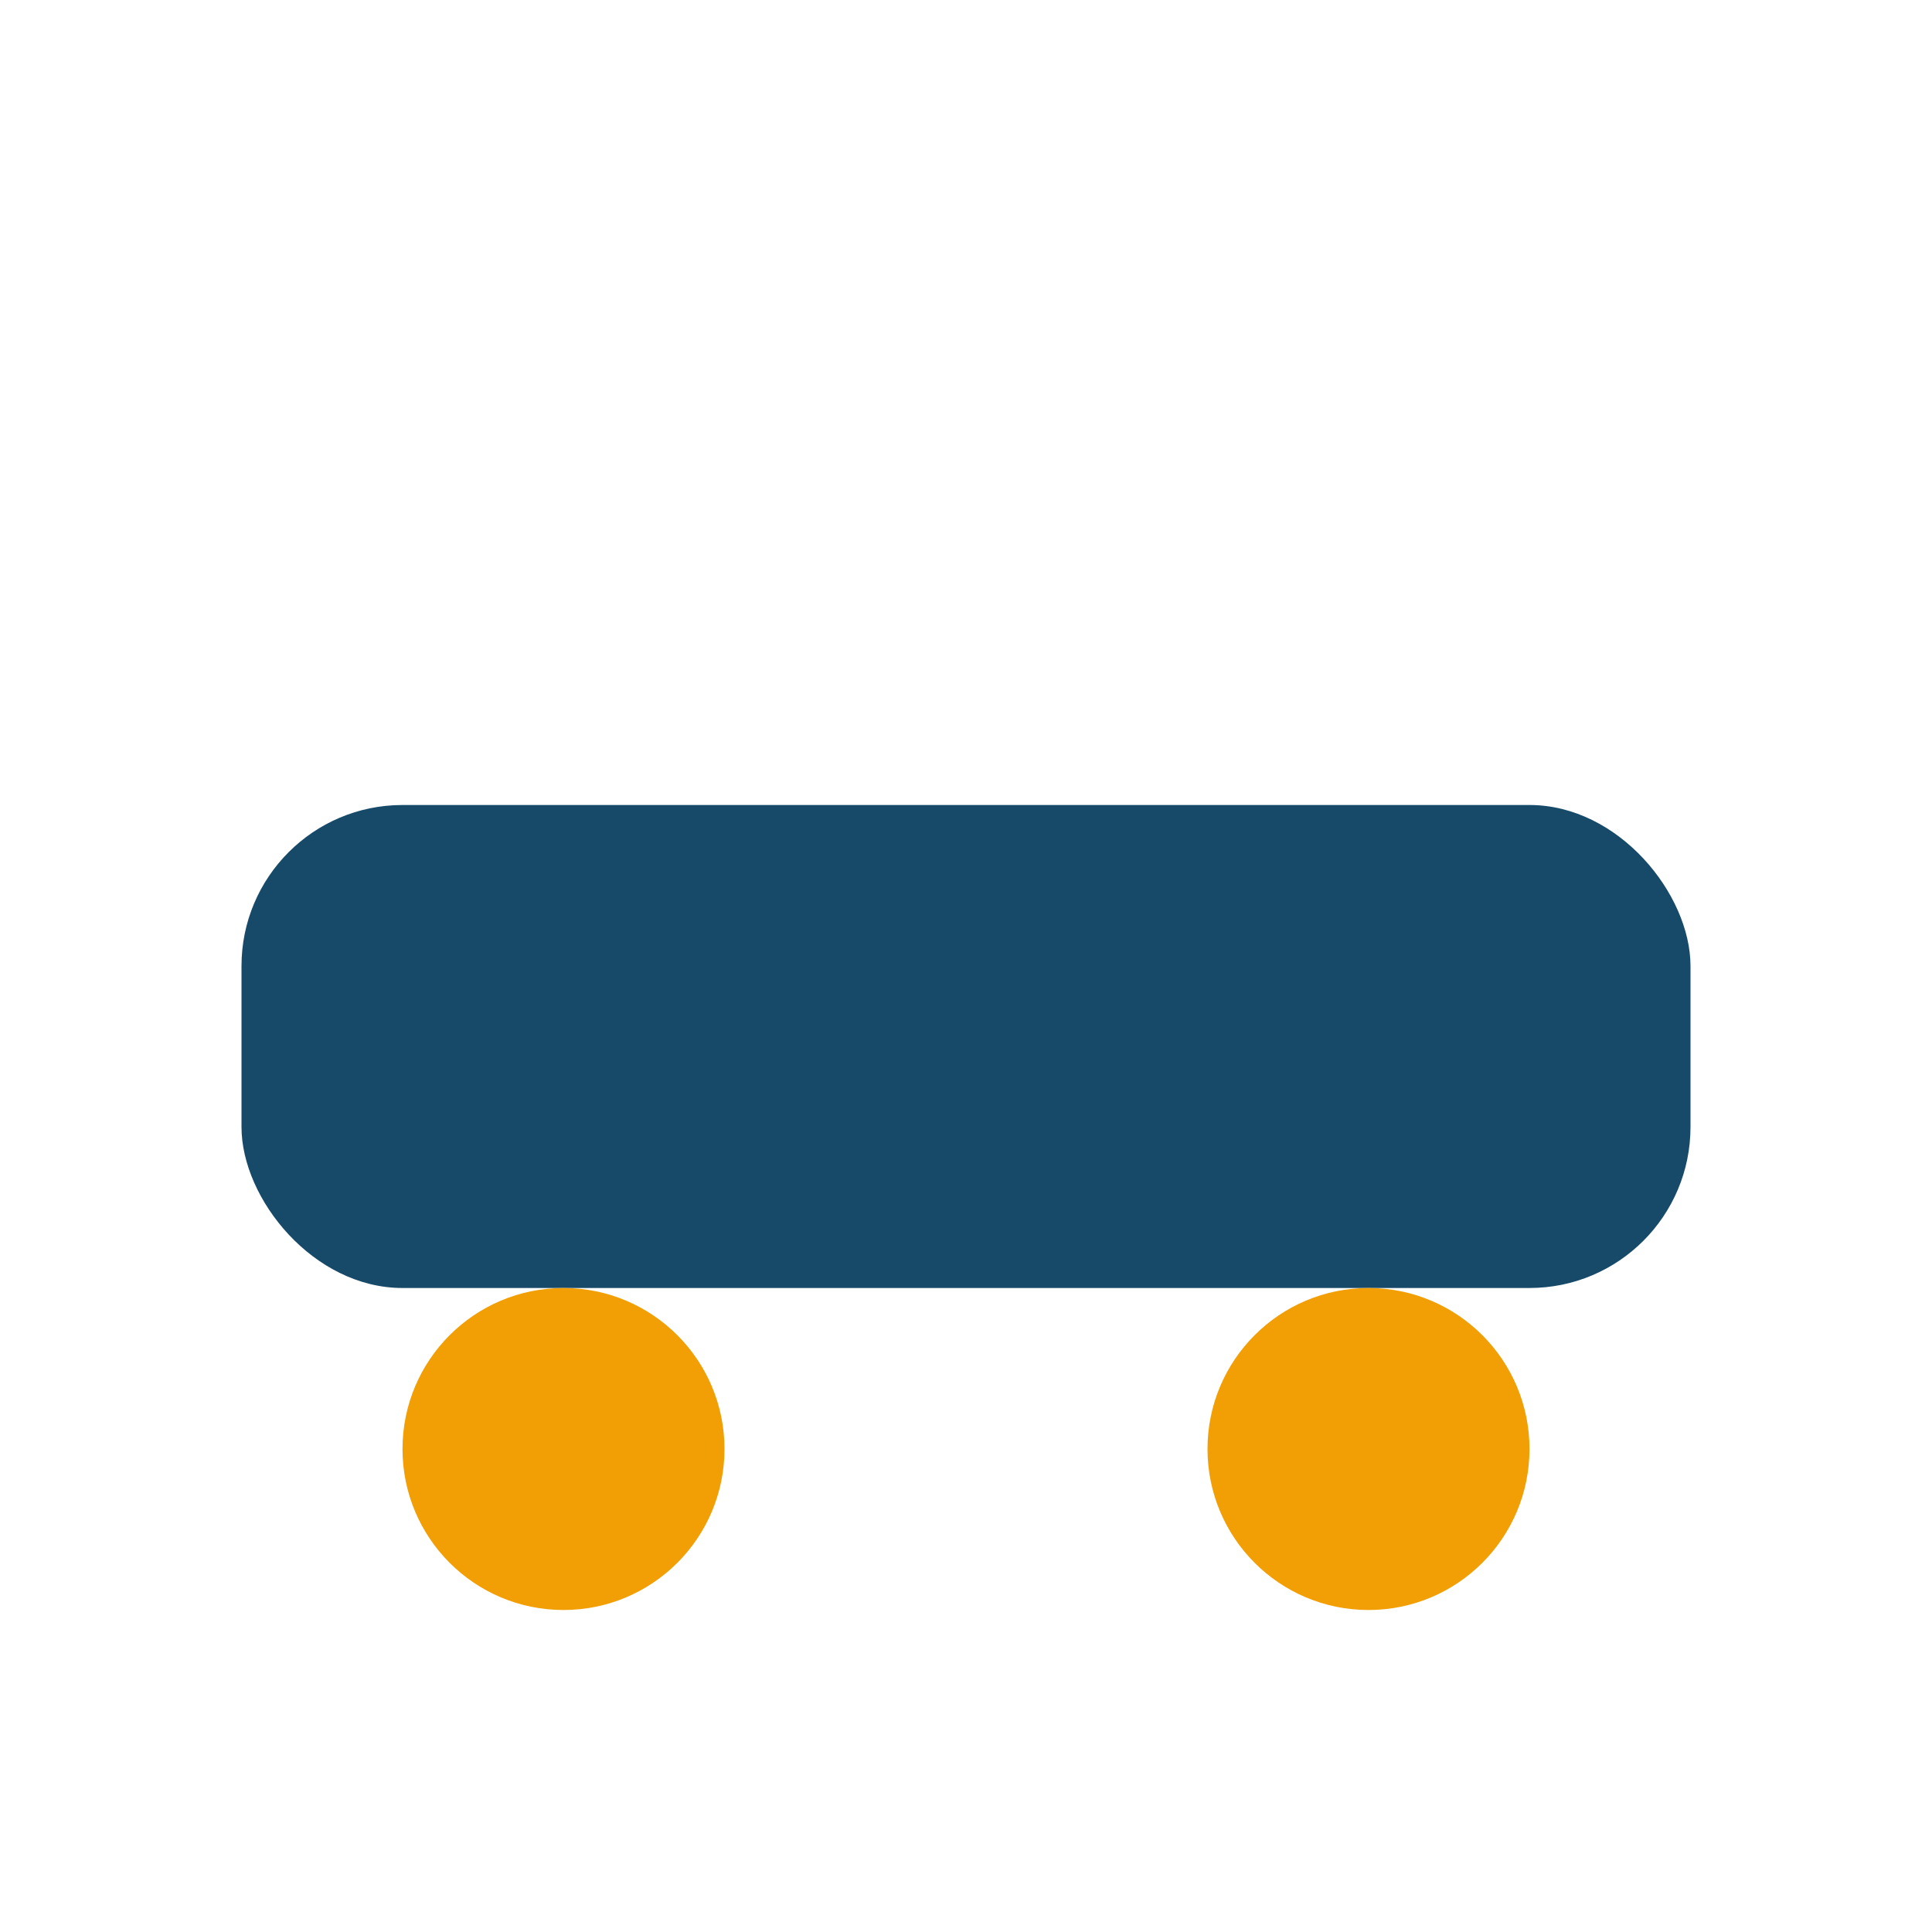 <?xml version="1.0" encoding="UTF-8"?>
<svg xmlns="http://www.w3.org/2000/svg" width="24" height="24" viewBox="0 0 24 24"><rect x="3" y="10" width="18" height="6" rx="2" fill="#164A68"/><circle cx="7" cy="18" r="2" fill="#F29F05"/><circle cx="17" cy="18" r="2" fill="#F29F05"/></svg>